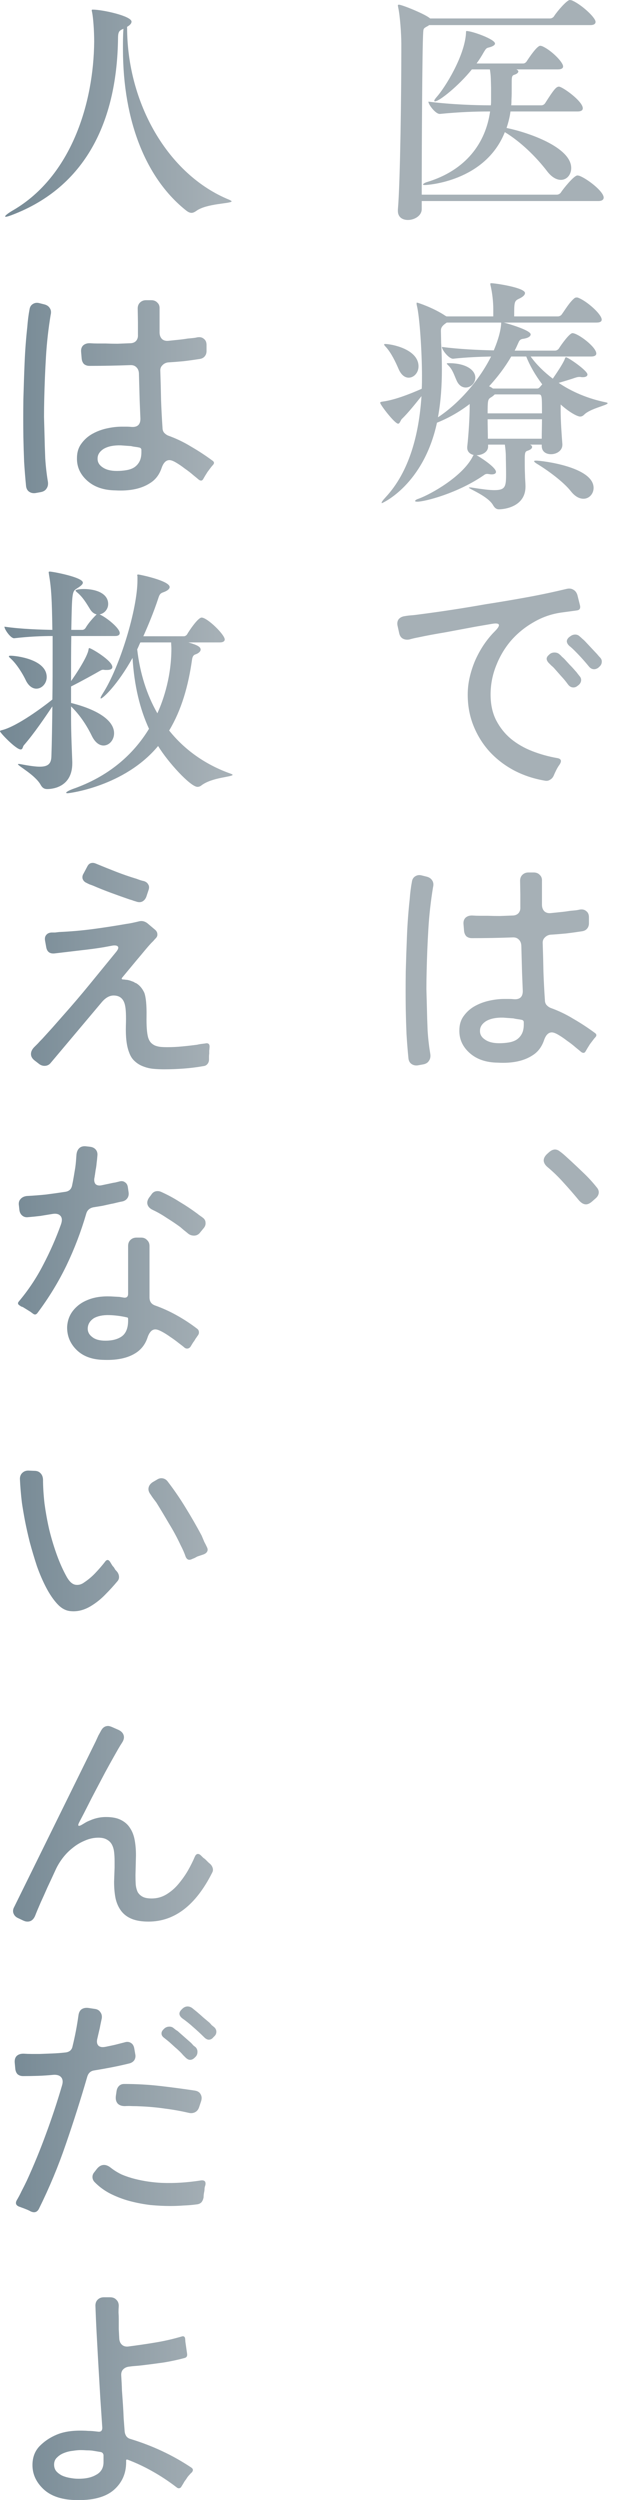 <svg viewBox="0 0 41 166" fill="none" xmlns="http://www.w3.org/2000/svg">
<path d="M7.32 152.54C7.494 152.54 7.631 152.594 7.729 152.703C7.837 152.801 7.892 152.937 7.892 153.111C7.881 153.253 7.876 153.4 7.876 153.553C7.887 153.694 7.892 153.847 7.892 154.011V154.647C7.902 154.854 7.914 155.067 7.925 155.285C7.936 155.459 7.996 155.595 8.104 155.693C8.213 155.791 8.355 155.829 8.529 155.808C9.128 155.731 9.722 155.644 10.31 155.546C10.909 155.448 11.503 155.312 12.091 155.138C12.211 155.105 12.282 155.154 12.304 155.285L12.319 155.497L12.434 156.298C12.455 156.45 12.396 156.543 12.254 156.575C11.807 156.695 11.35 156.794 10.882 156.87C10.425 156.935 9.967 156.995 9.51 157.05C9.336 157.072 9.172 157.088 9.02 157.099C8.867 157.11 8.714 157.126 8.562 157.147C8.398 157.169 8.268 157.235 8.17 157.344C8.083 157.442 8.045 157.572 8.056 157.735C8.077 158.062 8.094 158.389 8.104 158.716C8.126 159.032 8.148 159.348 8.17 159.664C8.192 159.991 8.208 160.301 8.219 160.595C8.241 160.889 8.262 161.172 8.284 161.444C8.295 161.564 8.333 161.673 8.398 161.771C8.464 161.858 8.556 161.919 8.676 161.951C9.395 162.169 10.092 162.436 10.768 162.752C11.443 163.068 12.091 163.433 12.712 163.847C12.842 163.934 12.853 164.042 12.744 164.173C12.701 164.206 12.652 164.255 12.598 164.32C12.543 164.375 12.488 164.44 12.434 164.517C12.39 164.593 12.341 164.663 12.287 164.729C12.244 164.794 12.211 164.848 12.19 164.892L12.059 165.104C12.026 165.17 11.976 165.208 11.911 165.219C11.857 165.23 11.802 165.213 11.748 165.17C11.225 164.767 10.691 164.412 10.146 164.107C9.613 163.803 9.058 163.541 8.48 163.323C8.415 163.301 8.382 163.323 8.382 163.389V163.503C8.382 164.243 8.11 164.854 7.565 165.333C6.999 165.823 6.127 166.046 4.951 166.003C4.047 165.97 3.355 165.725 2.876 165.268C2.397 164.81 2.157 164.282 2.157 163.683C2.157 163.182 2.309 162.768 2.614 162.441C2.93 162.115 3.306 161.858 3.742 161.673C4.221 161.466 4.82 161.374 5.539 161.396C5.648 161.396 5.757 161.401 5.866 161.412C5.975 161.412 6.084 161.417 6.192 161.428L6.503 161.461C6.699 161.494 6.797 161.406 6.797 161.199L6.666 159.238L6.52 156.739C6.487 156.129 6.454 155.525 6.421 154.926C6.388 154.316 6.362 153.706 6.34 153.096C6.34 152.932 6.388 152.801 6.486 152.703C6.595 152.594 6.732 152.54 6.896 152.54H7.32ZM5.359 162.687C5.218 162.687 5.044 162.703 4.837 162.735C4.63 162.757 4.433 162.806 4.248 162.882C4.074 162.947 3.922 163.046 3.791 163.177C3.66 163.297 3.595 163.454 3.595 163.65C3.595 163.825 3.644 163.972 3.742 164.092C3.84 164.201 3.96 164.293 4.102 164.369C4.243 164.434 4.395 164.484 4.559 164.517C4.722 164.549 4.869 164.571 5 164.582C5.577 164.615 6.034 164.533 6.372 164.337C6.71 164.163 6.879 163.879 6.879 163.487V163.013C6.857 162.904 6.797 162.839 6.699 162.817L6.111 162.719C5.992 162.708 5.866 162.702 5.735 162.702C5.605 162.691 5.479 162.687 5.359 162.687ZM5.866 133.327L6.307 133.393C6.47 133.414 6.59 133.486 6.666 133.605C6.753 133.714 6.786 133.85 6.765 134.014C6.743 134.112 6.721 134.215 6.699 134.324C6.677 134.422 6.656 134.532 6.634 134.651L6.471 135.354C6.416 135.56 6.438 135.718 6.536 135.827C6.634 135.925 6.792 135.953 7.01 135.909C7.228 135.866 7.435 135.822 7.631 135.778C7.838 135.724 8.05 135.67 8.268 135.615C8.431 135.561 8.573 135.571 8.692 135.647C8.812 135.713 8.888 135.833 8.921 136.007L8.986 136.383C9.019 136.524 9.003 136.656 8.938 136.775C8.872 136.884 8.768 136.96 8.627 137.004C8.235 137.102 7.843 137.188 7.451 137.265C7.059 137.341 6.661 137.412 6.258 137.478C6.029 137.51 5.877 137.646 5.801 137.886C5.365 139.389 4.891 140.882 4.379 142.363C3.878 143.833 3.279 145.271 2.582 146.676C2.462 146.894 2.282 146.949 2.043 146.84C1.945 146.785 1.825 146.73 1.684 146.676C1.607 146.643 1.536 146.617 1.471 146.595C1.416 146.573 1.356 146.551 1.291 146.529C1.051 146.442 0.997 146.289 1.128 146.071C1.237 145.886 1.341 145.69 1.438 145.483C1.547 145.277 1.661 145.047 1.781 144.797C2.25 143.773 2.675 142.739 3.056 141.693C3.448 140.637 3.801 139.569 4.117 138.49C4.193 138.251 4.177 138.065 4.068 137.935C3.959 137.804 3.78 137.75 3.529 137.771C3.192 137.804 2.86 137.826 2.533 137.837C2.206 137.848 1.874 137.854 1.536 137.854C1.384 137.854 1.258 137.81 1.16 137.723C1.073 137.625 1.025 137.499 1.014 137.347L0.98 136.987C0.959 136.78 1.002 136.623 1.111 136.514C1.231 136.405 1.395 136.355 1.602 136.366C1.754 136.377 1.918 136.383 2.092 136.383H2.647C2.92 136.372 3.197 136.361 3.48 136.351C3.764 136.34 4.053 136.318 4.347 136.285C4.466 136.274 4.57 136.235 4.657 136.17C4.744 136.094 4.799 135.996 4.82 135.876C4.984 135.212 5.114 134.531 5.212 133.834C5.234 133.649 5.299 133.513 5.408 133.426C5.528 133.339 5.681 133.305 5.866 133.327ZM6.911 143.752C7.053 143.752 7.2 143.812 7.353 143.932C7.57 144.106 7.816 144.258 8.088 144.389C8.371 144.508 8.666 144.606 8.971 144.683C9.275 144.759 9.58 144.819 9.885 144.862C10.201 144.906 10.49 144.933 10.751 144.944C11.579 144.977 12.445 144.923 13.349 144.781C13.599 144.749 13.698 144.857 13.644 145.107C13.622 145.162 13.605 145.227 13.594 145.304C13.594 145.369 13.589 145.435 13.578 145.5C13.546 145.642 13.528 145.778 13.528 145.908C13.507 146.028 13.464 146.132 13.398 146.219C13.333 146.295 13.24 146.344 13.12 146.366C12.805 146.41 12.494 146.436 12.19 146.447C11.895 146.469 11.606 146.48 11.323 146.48C10.909 146.48 10.468 146.459 10 146.415C9.543 146.361 9.084 146.273 8.627 146.153C8.18 146.034 7.75 145.87 7.336 145.663C6.933 145.456 6.579 145.195 6.274 144.879C6.187 144.781 6.144 144.672 6.144 144.552C6.144 144.432 6.187 144.323 6.274 144.226L6.438 144.013C6.579 143.839 6.737 143.752 6.911 143.752ZM8.251 138.376C9.068 138.376 9.858 138.42 10.62 138.507C11.383 138.594 12.162 138.698 12.957 138.817C13.142 138.85 13.268 138.932 13.333 139.062C13.409 139.193 13.42 139.345 13.365 139.52L13.234 139.912C13.18 140.075 13.088 140.19 12.957 140.255C12.826 140.32 12.679 140.332 12.516 140.288C11.993 140.168 11.47 140.075 10.947 140.01C10.424 139.934 9.896 139.885 9.362 139.863C9.166 139.852 8.981 139.847 8.807 139.847C8.633 139.836 8.464 139.836 8.301 139.847C8.094 139.847 7.935 139.793 7.826 139.684C7.717 139.564 7.675 139.4 7.696 139.193L7.745 138.85C7.767 138.708 7.821 138.594 7.908 138.507C7.995 138.42 8.11 138.376 8.251 138.376ZM11.258 134.569C11.367 134.569 11.459 134.602 11.535 134.667C11.59 134.711 11.645 134.754 11.699 134.798C11.764 134.831 11.825 134.874 11.879 134.929L12.695 135.647C12.75 135.702 12.799 135.756 12.843 135.811C12.897 135.854 12.951 135.898 13.006 135.941C13.093 136.039 13.131 136.149 13.12 136.269C13.12 136.388 13.076 136.492 12.989 136.579L12.94 136.628C12.842 136.726 12.739 136.775 12.63 136.775C12.532 136.775 12.428 136.72 12.319 136.611L12.156 136.448C12.113 136.394 12.063 136.34 12.009 136.285C11.889 136.165 11.764 136.05 11.634 135.941C11.503 135.822 11.378 135.708 11.258 135.599C11.193 135.544 11.133 135.495 11.078 135.451C11.024 135.408 10.969 135.364 10.914 135.32C10.806 135.244 10.745 135.157 10.734 135.06C10.723 134.951 10.762 134.853 10.85 134.766L10.898 134.716C10.996 134.618 11.116 134.569 11.258 134.569ZM12.467 133.229C12.565 133.23 12.663 133.262 12.761 133.327C12.815 133.371 12.87 133.415 12.924 133.458C12.978 133.502 13.038 133.551 13.104 133.605C13.245 133.725 13.382 133.845 13.513 133.965C13.643 134.074 13.779 134.188 13.921 134.308C13.975 134.362 14.025 134.416 14.068 134.471C14.123 134.514 14.177 134.558 14.231 134.602C14.329 134.689 14.378 134.792 14.378 134.912C14.378 135.032 14.329 135.136 14.231 135.223L14.166 135.288C14.09 135.386 13.992 135.435 13.872 135.436C13.774 135.436 13.67 135.38 13.562 135.271C13.333 135.043 13.098 134.825 12.858 134.618C12.619 134.4 12.369 134.199 12.107 134.014C11.879 133.828 11.863 133.637 12.059 133.441L12.107 133.393C12.216 133.284 12.336 133.229 12.467 133.229ZM7.189 114.605C7.244 114.606 7.326 114.627 7.435 114.671L7.876 114.866C8.061 114.953 8.175 115.074 8.219 115.227C8.262 115.368 8.23 115.526 8.121 115.7C8.034 115.831 7.947 115.973 7.859 116.125C7.772 116.277 7.679 116.441 7.581 116.615C7.396 116.942 7.2 117.296 6.993 117.677C6.797 118.047 6.59 118.44 6.372 118.854C6.187 119.202 6.007 119.551 5.833 119.899C5.659 120.248 5.479 120.596 5.294 120.944C5.12 121.26 5.191 121.32 5.507 121.124C5.594 121.07 5.676 121.021 5.752 120.978C5.839 120.934 5.926 120.896 6.013 120.863C6.339 120.722 6.683 120.65 7.042 120.65C7.456 120.65 7.789 120.716 8.039 120.847C8.3 120.977 8.502 121.157 8.644 121.386C8.796 121.614 8.9 121.887 8.954 122.203C9.009 122.508 9.035 122.84 9.035 123.199L9.003 124.522C9.003 124.74 9.009 124.948 9.02 125.144C9.041 125.329 9.085 125.492 9.15 125.634C9.227 125.764 9.335 125.868 9.477 125.944C9.618 126.021 9.82 126.059 10.081 126.059C10.43 126.059 10.751 125.971 11.045 125.797C11.35 125.612 11.617 125.384 11.846 125.111C12.085 124.828 12.298 124.529 12.483 124.213C12.668 123.886 12.821 123.581 12.94 123.298C12.995 123.167 13.066 123.102 13.153 123.102C13.219 123.102 13.289 123.14 13.365 123.216L13.513 123.363C13.567 123.396 13.621 123.439 13.676 123.493L13.823 123.641C13.867 123.684 13.91 123.722 13.953 123.755C14.04 123.831 14.1 123.924 14.133 124.032C14.165 124.141 14.155 124.245 14.101 124.343C13.011 126.51 11.601 127.595 9.869 127.595C9.423 127.595 9.052 127.535 8.758 127.415C8.464 127.295 8.23 127.12 8.056 126.892C7.881 126.663 7.756 126.385 7.68 126.059C7.614 125.732 7.581 125.361 7.581 124.947L7.614 124.017V123.559C7.614 123.352 7.603 123.156 7.581 122.971C7.559 122.786 7.511 122.622 7.435 122.48C7.358 122.339 7.249 122.23 7.107 122.153C6.966 122.066 6.775 122.023 6.536 122.023C6.231 122.023 5.931 122.088 5.637 122.219C5.343 122.339 5.071 122.502 4.82 122.709C4.57 122.905 4.346 123.134 4.15 123.396C3.954 123.657 3.797 123.924 3.677 124.196C3.492 124.599 3.317 124.975 3.153 125.323C3.001 125.672 2.854 125.999 2.713 126.304C2.56 126.652 2.435 126.952 2.337 127.202C2.228 127.464 2.059 127.595 1.83 127.595C1.776 127.595 1.727 127.589 1.684 127.578C1.651 127.567 1.607 127.551 1.553 127.529L1.209 127.366C1.057 127.301 0.953 127.197 0.898 127.056C0.844 126.914 0.861 126.767 0.948 126.614L6.356 115.635C6.422 115.493 6.482 115.362 6.536 115.242C6.601 115.123 6.661 115.014 6.716 114.916C6.825 114.709 6.982 114.605 7.189 114.605ZM2.288 97.664C2.462 97.664 2.598 97.718 2.696 97.827C2.794 97.925 2.848 98.061 2.859 98.235C2.859 98.725 2.893 99.26 2.958 99.837C3.034 100.403 3.137 100.975 3.268 101.553C3.409 102.13 3.578 102.691 3.774 103.235C3.97 103.78 4.194 104.276 4.444 104.723C4.619 105.027 4.81 105.196 5.017 105.229C5.223 105.261 5.419 105.207 5.604 105.065C5.866 104.891 6.105 104.69 6.323 104.461C6.552 104.221 6.765 103.976 6.961 103.726C7.092 103.53 7.216 103.535 7.336 103.742C7.369 103.797 7.402 103.851 7.435 103.905C7.467 103.96 7.511 104.014 7.565 104.068C7.598 104.123 7.63 104.178 7.663 104.232C7.707 104.276 7.75 104.325 7.794 104.379C7.859 104.466 7.897 104.564 7.908 104.673C7.919 104.782 7.892 104.881 7.826 104.968C7.565 105.283 7.287 105.588 6.993 105.882C6.71 106.176 6.389 106.433 6.029 106.65C5.572 106.923 5.115 107.031 4.657 106.977C4.352 106.944 4.069 106.786 3.808 106.503C3.546 106.22 3.301 105.86 3.072 105.425C2.844 104.989 2.636 104.51 2.451 103.987C2.277 103.454 2.119 102.925 1.978 102.402C1.847 101.88 1.738 101.389 1.65 100.932C1.563 100.463 1.498 100.076 1.454 99.772C1.421 99.499 1.395 99.232 1.373 98.971C1.351 98.709 1.334 98.454 1.323 98.203C1.323 98.04 1.373 97.909 1.471 97.811C1.58 97.702 1.716 97.647 1.879 97.647L2.288 97.664ZM10.719 98.154C10.882 98.154 11.018 98.22 11.127 98.351C11.562 98.917 11.966 99.504 12.336 100.114C12.706 100.713 13.061 101.329 13.398 101.961C13.464 102.113 13.524 102.255 13.578 102.386C13.643 102.506 13.703 102.625 13.758 102.745C13.812 102.854 13.812 102.952 13.758 103.039C13.714 103.115 13.632 103.175 13.513 103.219L13.12 103.35C13.055 103.382 12.995 103.416 12.94 103.448C12.886 103.47 12.832 103.492 12.777 103.514C12.57 103.623 12.423 103.573 12.336 103.366C12.26 103.138 12.146 102.876 11.993 102.582C11.764 102.092 11.508 101.618 11.225 101.16C10.952 100.692 10.675 100.229 10.392 99.772C10.326 99.684 10.261 99.597 10.195 99.51C10.13 99.423 10.07 99.336 10.016 99.249C9.896 99.097 9.847 98.949 9.869 98.808C9.891 98.655 9.983 98.524 10.146 98.415L10.425 98.252C10.523 98.187 10.621 98.154 10.719 98.154ZM9.379 82.177C9.542 82.177 9.673 82.231 9.771 82.34C9.879 82.438 9.935 82.569 9.935 82.732V86.147C9.935 86.419 10.059 86.599 10.31 86.686C10.8 86.861 11.28 87.078 11.748 87.34C12.216 87.601 12.657 87.89 13.071 88.206C13.169 88.271 13.219 88.353 13.219 88.451C13.229 88.538 13.196 88.625 13.12 88.712C13.087 88.766 13.049 88.822 13.006 88.876C12.973 88.93 12.941 88.985 12.908 89.039C12.865 89.093 12.827 89.148 12.794 89.202C12.761 89.257 12.728 89.312 12.695 89.366C12.63 89.486 12.542 89.546 12.434 89.546C12.358 89.546 12.293 89.518 12.238 89.464C12.162 89.398 12.037 89.301 11.862 89.17C11.699 89.039 11.519 88.908 11.323 88.777C11.127 88.636 10.936 88.516 10.751 88.418C10.566 88.32 10.424 88.272 10.326 88.272C10.206 88.272 10.103 88.32 10.016 88.418C9.928 88.516 9.858 88.647 9.804 88.811C9.673 89.213 9.444 89.535 9.117 89.774C8.583 90.156 7.848 90.33 6.911 90.297C6.138 90.286 5.533 90.068 5.098 89.644C4.662 89.219 4.45 88.706 4.461 88.107C4.483 87.694 4.613 87.334 4.853 87.029C5.103 86.713 5.42 86.48 5.801 86.327C6.226 86.142 6.743 86.06 7.353 86.082L7.94 86.114L8.235 86.163C8.42 86.185 8.513 86.098 8.513 85.902V82.732C8.513 82.569 8.562 82.438 8.66 82.34C8.769 82.231 8.905 82.177 9.068 82.177H9.379ZM7.255 87.323C6.83 87.312 6.487 87.384 6.226 87.536C5.986 87.7 5.855 87.907 5.833 88.157C5.811 88.407 5.909 88.614 6.127 88.777C6.323 88.941 6.618 89.022 7.01 89.022C7.467 89.022 7.832 88.925 8.104 88.728C8.377 88.522 8.513 88.173 8.513 87.683V87.585C8.513 87.509 8.48 87.471 8.415 87.471C8.034 87.384 7.647 87.334 7.255 87.323ZM5.719 76.115L5.996 76.147C6.159 76.169 6.285 76.235 6.372 76.344C6.459 76.453 6.492 76.589 6.471 76.752C6.46 76.904 6.443 77.063 6.421 77.227C6.41 77.379 6.389 77.531 6.356 77.684L6.307 78.026C6.296 78.059 6.291 78.092 6.291 78.125C6.291 78.147 6.285 78.174 6.274 78.206C6.242 78.391 6.269 78.533 6.356 78.631C6.454 78.718 6.596 78.74 6.781 78.696L7.401 78.565C7.489 78.544 7.576 78.528 7.663 78.517C7.75 78.495 7.838 78.473 7.925 78.451C8.077 78.408 8.203 78.425 8.301 78.501C8.409 78.566 8.474 78.675 8.496 78.827L8.546 79.17C8.568 79.322 8.54 79.454 8.464 79.562C8.388 79.671 8.278 79.743 8.137 79.775C8.017 79.797 7.891 79.824 7.761 79.856C7.641 79.889 7.516 79.917 7.386 79.939L6.797 80.069C6.601 80.102 6.399 80.134 6.192 80.167C5.953 80.222 5.801 80.358 5.735 80.575C5.387 81.773 4.946 82.928 4.412 84.039C3.878 85.139 3.235 86.19 2.483 87.192C2.396 87.301 2.298 87.313 2.189 87.226L2.01 87.095L1.536 86.801C1.493 86.779 1.449 86.763 1.405 86.752C1.373 86.73 1.34 86.708 1.308 86.686C1.177 86.61 1.161 86.517 1.259 86.408C1.89 85.657 2.429 84.845 2.876 83.974C3.333 83.102 3.726 82.21 4.053 81.295C4.14 81.044 4.128 80.859 4.02 80.739C3.911 80.609 3.731 80.565 3.48 80.608C3.219 80.652 2.952 80.696 2.68 80.739C2.407 80.772 2.14 80.799 1.879 80.82C1.727 80.842 1.596 80.81 1.487 80.723C1.378 80.635 1.313 80.516 1.291 80.363L1.259 80.069C1.226 79.884 1.258 79.737 1.356 79.628C1.454 79.508 1.596 79.437 1.781 79.415C2.206 79.393 2.631 79.361 3.056 79.317C3.48 79.263 3.905 79.203 4.33 79.138C4.58 79.105 4.733 78.969 4.787 78.73C4.831 78.523 4.87 78.321 4.902 78.125C4.935 77.929 4.967 77.732 5 77.536C5.022 77.384 5.038 77.237 5.049 77.096C5.06 76.954 5.071 76.807 5.082 76.654C5.104 76.469 5.169 76.328 5.277 76.23C5.386 76.132 5.534 76.094 5.719 76.115ZM10.474 79.089C10.55 79.089 10.626 79.105 10.702 79.138C11.138 79.334 11.552 79.557 11.944 79.808C12.347 80.047 12.739 80.309 13.12 80.592C13.185 80.646 13.251 80.696 13.316 80.739C13.382 80.783 13.442 80.827 13.496 80.87C13.605 80.957 13.659 81.066 13.659 81.196C13.67 81.316 13.632 81.43 13.545 81.539L13.316 81.817C13.207 81.97 13.066 82.046 12.892 82.046C12.728 82.046 12.587 81.992 12.467 81.883C12.39 81.817 12.309 81.752 12.222 81.686C12.146 81.621 12.064 81.551 11.977 81.475C11.694 81.268 11.394 81.066 11.078 80.87C10.773 80.663 10.457 80.483 10.13 80.33C9.956 80.243 9.847 80.129 9.804 79.987C9.76 79.846 9.793 79.694 9.901 79.53L10.049 79.334C10.147 79.171 10.289 79.089 10.474 79.089ZM36.88 76.327C36.989 76.327 37.098 76.371 37.207 76.458C37.327 76.545 37.447 76.643 37.566 76.752C37.686 76.861 37.812 76.975 37.942 77.095C38.236 77.367 38.53 77.645 38.824 77.929C39.118 78.212 39.391 78.511 39.642 78.827C39.75 78.947 39.799 79.073 39.788 79.203C39.777 79.334 39.712 79.454 39.592 79.562L39.331 79.791C39.19 79.911 39.058 79.971 38.938 79.971C38.775 79.971 38.612 79.873 38.448 79.677C38.133 79.296 37.801 78.914 37.452 78.533C37.114 78.152 36.754 77.803 36.373 77.487C36.221 77.357 36.139 77.215 36.128 77.062C36.128 76.91 36.205 76.763 36.357 76.621L36.504 76.49C36.635 76.381 36.76 76.327 36.88 76.327ZM9.28 61.167C9.455 61.134 9.624 61.178 9.787 61.298L10.31 61.739C10.408 61.826 10.457 61.924 10.457 62.033C10.468 62.131 10.43 62.224 10.343 62.31C10.288 62.365 10.239 62.42 10.195 62.475L10.049 62.621C9.907 62.774 9.76 62.943 9.607 63.128C9.455 63.313 9.286 63.515 9.101 63.732L8.137 64.893C8.05 64.99 8.077 65.039 8.219 65.039C8.262 65.039 8.306 65.045 8.35 65.056C8.393 65.056 8.442 65.061 8.496 65.072C8.545 65.083 8.592 65.095 8.636 65.108L8.88 65.198C8.918 65.217 8.953 65.241 8.986 65.269H9.02C9.259 65.399 9.449 65.617 9.591 65.922C9.7 66.227 9.749 66.744 9.738 67.474C9.727 68.105 9.76 68.568 9.836 68.862C9.879 69.015 9.945 69.14 10.032 69.238C10.119 69.325 10.217 69.391 10.326 69.435C10.446 69.478 10.571 69.506 10.702 69.517C10.833 69.528 10.969 69.532 11.11 69.532C11.448 69.532 11.781 69.516 12.107 69.483C12.445 69.451 12.777 69.413 13.104 69.369C13.191 69.347 13.278 69.331 13.365 69.32C13.452 69.309 13.54 69.298 13.627 69.287C13.855 69.233 13.954 69.332 13.921 69.582C13.921 69.636 13.915 69.697 13.904 69.762V69.957C13.893 70.033 13.889 70.105 13.889 70.17V70.35C13.889 70.469 13.855 70.567 13.79 70.644C13.725 70.731 13.632 70.78 13.513 70.791C13.088 70.867 12.652 70.921 12.205 70.954C11.77 70.987 11.334 71.003 10.898 71.003C10.67 71.003 10.435 70.993 10.195 70.971C9.956 70.949 9.727 70.894 9.51 70.807C9.303 70.73 9.117 70.616 8.954 70.464C8.791 70.322 8.665 70.126 8.578 69.876C8.415 69.462 8.343 68.868 8.365 68.095C8.387 67.442 8.366 66.984 8.301 66.723C8.203 66.309 7.952 66.102 7.549 66.102C7.277 66.102 7.015 66.249 6.765 66.543L3.383 70.561C3.274 70.703 3.132 70.774 2.958 70.774C2.838 70.774 2.723 70.736 2.614 70.66L2.32 70.432C2.157 70.312 2.069 70.175 2.059 70.022C2.048 69.859 2.113 69.701 2.255 69.549L2.517 69.287C2.604 69.189 2.702 69.085 2.811 68.977C3.017 68.748 3.235 68.508 3.464 68.258C3.693 67.996 3.932 67.725 4.183 67.441C4.803 66.744 5.403 66.041 5.98 65.333C6.558 64.625 7.14 63.912 7.729 63.193C7.848 63.041 7.886 62.932 7.843 62.866C7.799 62.79 7.685 62.763 7.5 62.784L6.879 62.899C6.411 62.976 5.926 63.04 5.425 63.095L3.628 63.308C3.312 63.34 3.127 63.204 3.072 62.899L2.99 62.441C2.968 62.289 2.996 62.169 3.072 62.082C3.149 61.984 3.263 61.93 3.415 61.919H3.66C3.747 61.908 3.84 61.897 3.938 61.886C4.689 61.853 5.436 61.788 6.177 61.69C6.917 61.591 7.658 61.477 8.398 61.347C8.562 61.325 8.714 61.297 8.855 61.265C9.008 61.232 9.15 61.2 9.28 61.167ZM28.024 58.128L28.352 58.21C28.525 58.254 28.65 58.34 28.727 58.471C28.803 58.59 28.82 58.738 28.776 58.912C28.624 59.838 28.52 60.758 28.466 61.673C28.411 62.588 28.373 63.514 28.352 64.451C28.341 64.865 28.335 65.274 28.335 65.677C28.346 66.08 28.356 66.477 28.367 66.869C28.378 67.392 28.394 67.915 28.416 68.438C28.449 68.96 28.51 69.483 28.597 70.006C28.619 70.18 28.585 70.327 28.498 70.447C28.422 70.567 28.296 70.643 28.122 70.676L27.763 70.741C27.599 70.763 27.458 70.731 27.338 70.644C27.229 70.567 27.163 70.447 27.142 70.284C27.087 69.729 27.044 69.184 27.012 68.65C26.99 68.117 26.973 67.572 26.962 67.017C26.951 66.211 26.951 65.377 26.962 64.517C26.984 63.711 27.011 62.909 27.044 62.114C27.077 61.308 27.137 60.508 27.224 59.713C27.256 59.277 27.306 58.89 27.371 58.553C27.393 58.389 27.463 58.27 27.583 58.193C27.714 58.106 27.861 58.084 28.024 58.128ZM35.459 57.932C35.633 57.932 35.769 57.986 35.867 58.095C35.976 58.193 36.025 58.33 36.014 58.504V60.072C36.014 60.257 36.069 60.405 36.178 60.514C36.286 60.611 36.433 60.65 36.618 60.628C36.836 60.606 37.049 60.584 37.256 60.562C37.474 60.541 37.681 60.513 37.877 60.48C37.997 60.47 38.111 60.459 38.22 60.448C38.329 60.437 38.426 60.42 38.514 60.398C38.699 60.366 38.846 60.399 38.955 60.497C39.075 60.584 39.135 60.72 39.135 60.905V61.313C39.135 61.455 39.091 61.575 39.004 61.673C38.928 61.76 38.819 61.815 38.678 61.837C38.329 61.891 37.975 61.94 37.615 61.983C37.267 62.016 36.918 62.044 36.569 62.065C36.417 62.087 36.291 62.153 36.193 62.262C36.096 62.36 36.053 62.485 36.063 62.638C36.085 63.269 36.101 63.901 36.112 64.532C36.134 65.153 36.166 65.779 36.21 66.411C36.21 66.531 36.243 66.635 36.309 66.722C36.385 66.809 36.471 66.874 36.569 66.918C37.114 67.114 37.626 67.359 38.105 67.653C38.596 67.936 39.07 68.247 39.527 68.585C39.658 68.672 39.663 68.776 39.543 68.895C39.51 68.928 39.462 68.988 39.397 69.075C39.331 69.162 39.266 69.249 39.2 69.336C39.146 69.423 39.092 69.511 39.037 69.598L38.922 69.794C38.856 69.924 38.758 69.946 38.628 69.859C38.552 69.794 38.426 69.69 38.252 69.549C38.078 69.396 37.888 69.249 37.681 69.107C37.485 68.955 37.294 68.825 37.108 68.716C36.923 68.607 36.777 68.552 36.668 68.552C36.439 68.552 36.264 68.731 36.145 69.091C35.992 69.526 35.742 69.853 35.394 70.071C34.816 70.453 34.043 70.616 33.073 70.561C32.289 70.551 31.663 70.333 31.194 69.908C30.737 69.494 30.514 68.998 30.524 68.421C30.524 68.04 30.622 67.718 30.818 67.457C31.014 67.185 31.26 66.967 31.554 66.804C31.848 66.64 32.169 66.521 32.518 66.444C32.866 66.368 33.199 66.33 33.515 66.33H33.824C33.933 66.33 34.037 66.336 34.135 66.347C34.538 66.379 34.739 66.199 34.739 65.807L34.69 64.565L34.642 62.784C34.631 62.61 34.571 62.474 34.462 62.376C34.364 62.278 34.228 62.234 34.054 62.245C33.16 62.278 32.261 62.294 31.357 62.294C31.205 62.294 31.079 62.25 30.981 62.163C30.895 62.065 30.846 61.94 30.835 61.788L30.802 61.395C30.78 61.2 30.824 61.047 30.933 60.938C31.052 60.83 31.21 60.78 31.406 60.791C31.559 60.802 31.717 60.808 31.88 60.808H32.435C32.697 60.819 32.958 60.823 33.22 60.823C33.492 60.812 33.77 60.802 34.054 60.791C34.217 60.791 34.347 60.742 34.445 60.644C34.543 60.535 34.587 60.399 34.576 60.235V59.386L34.56 58.487C34.56 58.324 34.609 58.193 34.707 58.095C34.816 57.986 34.952 57.932 35.115 57.932H35.459ZM33.433 67.571C32.964 67.56 32.588 67.637 32.305 67.801C32.033 67.975 31.896 68.187 31.896 68.438C31.886 68.677 31.995 68.873 32.224 69.025C32.452 69.189 32.768 69.27 33.171 69.27C33.389 69.27 33.596 69.254 33.792 69.222C33.999 69.189 34.173 69.129 34.315 69.042C34.467 68.944 34.587 68.814 34.674 68.65C34.761 68.487 34.805 68.28 34.805 68.029V67.882C34.805 67.795 34.761 67.74 34.674 67.719C34.576 67.697 34.478 67.681 34.38 67.67C34.293 67.659 34.206 67.643 34.119 67.621L33.433 67.571ZM6.16 57.295C6.225 57.295 6.296 57.311 6.372 57.344C6.819 57.529 7.265 57.709 7.712 57.883C8.159 58.057 8.617 58.215 9.085 58.356C9.281 58.433 9.439 58.482 9.559 58.504C9.7 58.547 9.798 58.624 9.853 58.732C9.918 58.83 9.924 58.956 9.869 59.108L9.722 59.55C9.667 59.691 9.58 59.795 9.46 59.86C9.351 59.915 9.226 59.919 9.085 59.876C9.02 59.854 8.948 59.832 8.872 59.81C8.796 59.778 8.714 59.751 8.627 59.73C8.213 59.588 7.8 59.441 7.386 59.288C6.972 59.136 6.563 58.972 6.16 58.798C6.073 58.765 5.997 58.738 5.932 58.716C5.866 58.683 5.801 58.651 5.735 58.618C5.616 58.564 5.534 58.476 5.49 58.356C5.458 58.237 5.479 58.117 5.556 57.997L5.816 57.507C5.893 57.365 6.008 57.295 6.16 57.295ZM9.199 38.148C9.269 38.148 11.274 38.557 11.274 38.981C11.274 39.112 11.11 39.243 10.816 39.341C10.637 39.406 10.588 39.504 10.506 39.766C10.212 40.648 9.868 41.481 9.525 42.249H12.222C12.287 42.249 12.384 42.2 12.434 42.118C12.564 41.889 13.153 41.007 13.398 41.007C13.775 41.008 14.933 42.134 14.934 42.461C14.934 42.559 14.852 42.657 14.607 42.657H12.516C13.153 42.837 13.333 42.968 13.333 43.131C13.333 43.245 13.219 43.376 12.974 43.458C12.876 43.491 12.793 43.572 12.761 43.801C12.516 45.549 12.058 47.151 11.241 48.507C12.271 49.797 13.659 50.778 15.31 51.366C15.407 51.399 15.457 51.431 15.457 51.447C15.457 51.594 14.068 51.611 13.365 52.166C13.3 52.215 13.218 52.248 13.12 52.248C12.662 52.248 11.159 50.614 10.506 49.536C8.267 52.232 4.575 52.673 4.493 52.673C4.428 52.673 4.396 52.657 4.396 52.641C4.396 52.592 4.559 52.493 4.82 52.395C7.222 51.562 8.856 50.108 9.901 48.393C9.297 47.086 8.921 45.533 8.807 43.687C7.794 45.5 6.83 46.383 6.699 46.383C6.699 46.383 6.683 46.366 6.683 46.35C6.683 46.301 6.732 46.203 6.846 46.023C7.973 44.259 9.134 40.435 9.134 38.523V38.295C9.134 38.246 9.117 38.213 9.117 38.181C9.117 38.164 9.134 38.148 9.199 38.148ZM3.301 37.952C3.497 37.952 5.505 38.327 5.507 38.687C5.507 38.817 5.311 38.948 5.131 39.062C4.788 39.275 4.787 39.275 4.738 41.824H5.49C5.539 41.824 5.638 41.775 5.687 41.693C5.899 41.334 6.225 40.991 6.421 40.795C6.258 40.762 6.094 40.647 5.964 40.419C5.752 40.076 5.506 39.651 5.131 39.341C5.05 39.276 5.017 39.227 5.017 39.21C5.017 39.161 5.245 39.111 5.571 39.111C6.388 39.111 7.189 39.406 7.189 40.108C7.189 40.452 6.928 40.746 6.617 40.795C7.091 41.007 7.957 41.709 7.957 42.036C7.957 42.134 7.892 42.232 7.646 42.232H4.738C4.722 43.147 4.722 44.177 4.722 45.223C4.983 44.863 5.816 43.621 5.882 43.131C5.898 43.066 5.899 43.033 5.932 43.033C6.065 43.035 7.467 43.867 7.467 44.291C7.467 44.422 7.336 44.487 7.107 44.487H7.01C6.944 44.487 6.895 44.471 6.862 44.471C6.797 44.471 6.748 44.487 6.683 44.52C6.323 44.732 5.375 45.255 4.722 45.582V46.677C6.486 47.118 7.581 47.837 7.581 48.687C7.581 49.144 7.255 49.503 6.879 49.503C6.617 49.503 6.323 49.323 6.095 48.85C5.719 48.082 5.261 47.428 4.722 46.905C4.722 48.261 4.722 48.556 4.804 50.598V50.68C4.804 52.199 3.595 52.395 3.138 52.395C2.958 52.395 2.827 52.33 2.713 52.134C2.354 51.464 1.195 50.86 1.193 50.745C1.193 50.729 1.21 50.728 1.242 50.728C1.275 50.728 1.324 50.729 1.389 50.745C1.912 50.843 2.337 50.908 2.647 50.908C3.17 50.908 3.399 50.728 3.415 50.238C3.448 49.307 3.464 48.131 3.48 46.905C3.007 47.608 2.271 48.703 1.585 49.487C1.504 49.585 1.52 49.764 1.373 49.765C1.063 49.765 0.001 48.654 0 48.556C0 48.523 0.033 48.507 0.099 48.49C1.144 48.245 2.974 46.857 3.48 46.448C3.497 45.435 3.497 44.389 3.497 43.409V42.232C2.811 42.232 1.912 42.266 0.948 42.38H0.932C0.703 42.38 0.294 41.791 0.294 41.611C1.421 41.775 2.696 41.808 3.48 41.824C3.448 39.766 3.415 39.096 3.252 38.132C3.252 38.083 3.235 38.049 3.235 38.017C3.235 37.968 3.252 37.952 3.301 37.952ZM37.681 39.095C37.844 39.062 37.986 39.084 38.105 39.16C38.225 39.225 38.313 39.34 38.367 39.504L38.547 40.223C38.58 40.408 38.508 40.511 38.334 40.533L37.256 40.68C36.602 40.778 35.992 40.996 35.426 41.334C34.86 41.661 34.364 42.069 33.94 42.559C33.526 43.049 33.199 43.605 32.959 44.226C32.719 44.836 32.6 45.468 32.6 46.121C32.6 46.774 32.724 47.346 32.975 47.836C33.225 48.315 33.552 48.724 33.955 49.062C34.369 49.399 34.843 49.672 35.377 49.879C35.911 50.086 36.461 50.238 37.027 50.336C37.288 50.38 37.343 50.521 37.19 50.761C37.103 50.88 37.027 51.006 36.962 51.137C36.897 51.267 36.837 51.399 36.782 51.529C36.728 51.638 36.651 51.72 36.553 51.774C36.455 51.84 36.346 51.861 36.227 51.84C35.497 51.72 34.815 51.497 34.184 51.17C33.563 50.843 33.018 50.429 32.55 49.928C32.092 49.427 31.733 48.855 31.472 48.212C31.21 47.569 31.08 46.873 31.08 46.121C31.08 45.74 31.123 45.359 31.21 44.977C31.297 44.596 31.418 44.226 31.57 43.866C31.734 43.496 31.924 43.147 32.142 42.82C32.37 42.483 32.616 42.183 32.877 41.922C33.313 41.486 33.236 41.323 32.648 41.432L31.602 41.611L29.593 41.987C29.266 42.042 28.955 42.096 28.661 42.15C28.367 42.205 28.095 42.259 27.845 42.313C27.605 42.357 27.392 42.407 27.207 42.461C27.033 42.493 26.881 42.472 26.75 42.395C26.63 42.319 26.554 42.194 26.521 42.02L26.423 41.579C26.379 41.394 26.401 41.241 26.488 41.121C26.586 41.001 26.728 40.931 26.913 40.909C27.033 40.887 27.164 40.87 27.306 40.859C27.458 40.849 27.61 40.832 27.763 40.81C29.288 40.614 30.785 40.385 32.256 40.124C33.171 39.982 34.076 39.83 34.969 39.667C35.873 39.504 36.777 39.312 37.681 39.095ZM9.117 43.114C9.297 44.699 9.754 46.138 10.457 47.363C10.719 46.791 11.389 45.157 11.389 43.065C11.389 42.919 11.372 42.772 11.372 42.657H9.33C9.248 42.804 9.199 42.967 9.117 43.114ZM0.703 43.539C1.047 43.539 3.104 43.769 3.104 44.961C3.104 45.386 2.777 45.728 2.418 45.728C2.173 45.728 1.895 45.565 1.699 45.141C1.536 44.797 1.143 44.127 0.719 43.735C0.67 43.687 0.589 43.622 0.589 43.589C0.589 43.556 0.621 43.539 0.703 43.539ZM36.848 43.327C36.989 43.327 37.103 43.371 37.19 43.458C37.245 43.502 37.294 43.55 37.338 43.605C37.392 43.648 37.447 43.698 37.501 43.752C37.621 43.883 37.741 44.013 37.86 44.144C37.991 44.274 38.117 44.411 38.236 44.553C38.291 44.607 38.339 44.667 38.383 44.732C38.426 44.787 38.47 44.841 38.514 44.895C38.601 44.993 38.634 45.103 38.612 45.223C38.59 45.331 38.53 45.424 38.433 45.5L38.367 45.549C38.291 45.614 38.203 45.647 38.105 45.648C37.964 45.648 37.844 45.582 37.746 45.451C37.605 45.255 37.452 45.07 37.288 44.895C37.125 44.71 36.961 44.525 36.798 44.34C36.743 44.285 36.689 44.236 36.635 44.192C36.58 44.138 36.526 44.084 36.472 44.029C36.385 43.942 36.335 43.85 36.324 43.752C36.324 43.654 36.379 43.561 36.488 43.474L36.52 43.441C36.608 43.365 36.717 43.327 36.848 43.327ZM38.22 42.134C38.34 42.134 38.443 42.178 38.53 42.265C38.585 42.308 38.639 42.358 38.693 42.412C38.748 42.456 38.803 42.504 38.857 42.559L39.592 43.343C39.646 43.397 39.696 43.452 39.739 43.507C39.783 43.561 39.832 43.615 39.887 43.67C39.974 43.768 40.006 43.877 39.984 43.997C39.973 44.106 39.913 44.204 39.805 44.291L39.756 44.34C39.658 44.405 39.565 44.438 39.477 44.438C39.347 44.437 39.233 44.377 39.135 44.258C38.797 43.844 38.438 43.452 38.057 43.082L37.893 42.935C37.871 42.924 37.855 42.913 37.844 42.902C37.844 42.892 37.833 42.88 37.812 42.869C37.724 42.782 37.675 42.69 37.664 42.592C37.664 42.494 37.714 42.401 37.812 42.313L37.877 42.265C37.986 42.178 38.1 42.134 38.22 42.134ZM32.648 18.805C32.911 18.805 34.887 19.099 34.887 19.458C34.887 19.589 34.739 19.72 34.494 19.834C34.168 19.981 34.168 20.079 34.168 21.01H37.076C37.174 21.01 37.289 20.945 37.338 20.863C37.55 20.569 37.861 20.046 38.171 19.801C38.204 19.768 38.269 19.752 38.317 19.752C38.35 19.752 38.383 19.752 38.416 19.769C38.988 19.981 39.984 20.863 39.984 21.223C39.984 21.321 39.919 21.419 39.642 21.419H33.481C33.743 21.484 35.263 21.925 35.263 22.203C35.263 22.334 35.099 22.448 34.773 22.497C34.609 22.513 34.527 22.579 34.462 22.726C34.38 22.905 34.298 23.102 34.2 23.281H36.897C36.978 23.281 37.093 23.215 37.142 23.134C37.305 22.872 37.844 22.121 38.04 22.121C38.4 22.121 39.625 23.036 39.625 23.477C39.625 23.575 39.543 23.673 39.282 23.673H35.263C35.639 24.196 36.129 24.686 36.733 25.144C36.978 24.784 37.371 24.212 37.518 23.869C37.55 23.771 37.566 23.723 37.615 23.723C37.746 23.723 39.037 24.605 39.037 24.866C39.037 24.98 38.922 25.046 38.727 25.046C38.678 25.046 38.628 25.046 38.562 25.029H38.481C38.416 25.029 38.334 25.046 38.236 25.078C37.959 25.176 37.517 25.308 37.125 25.422C37.991 26.01 39.053 26.467 40.246 26.712C40.327 26.728 40.377 26.745 40.377 26.777C40.377 26.908 39.233 27.121 38.824 27.529C38.726 27.627 38.645 27.66 38.547 27.66C38.383 27.66 37.877 27.415 37.256 26.859V27.235C37.256 27.954 37.321 28.869 37.37 29.49V29.539C37.37 29.931 36.978 30.16 36.618 30.16C36.292 30.16 35.998 29.996 35.998 29.605V29.523H35.214C35.311 29.555 35.36 29.62 35.36 29.686C35.36 29.767 35.262 29.865 35.05 29.931C34.903 29.98 34.87 30.062 34.87 30.486C34.87 30.78 34.87 31.206 34.887 31.549C34.887 31.777 34.919 32.056 34.919 32.284V32.316C34.919 33.607 33.595 33.819 33.154 33.819C32.991 33.819 32.877 33.738 32.763 33.542C32.42 32.938 31.161 32.464 31.161 32.382C31.161 32.366 31.178 32.365 31.21 32.365C31.243 32.365 31.309 32.365 31.391 32.382C32.028 32.48 32.502 32.545 32.845 32.545C33.58 32.545 33.629 32.316 33.629 31.483C33.629 31.043 33.612 30.488 33.612 30.291C33.612 30.046 33.58 29.751 33.547 29.523H32.435V29.653C32.435 30.013 32.044 30.226 31.668 30.226C31.8 30.292 32.958 31.009 32.959 31.336C32.959 31.434 32.86 31.5 32.681 31.5C32.632 31.5 32.583 31.5 32.518 31.483C32.469 31.483 32.419 31.467 32.387 31.467C32.305 31.467 32.24 31.483 32.158 31.549C30.41 32.758 28.221 33.313 27.73 33.313C27.633 33.313 27.583 33.297 27.583 33.265C27.583 33.232 27.648 33.166 27.811 33.117C28.661 32.807 30.769 31.614 31.423 30.291L31.472 30.209C31.243 30.16 31.047 29.997 31.047 29.735V29.67C31.145 28.804 31.21 27.66 31.21 26.974V26.827C30.508 27.366 29.772 27.774 29.037 28.068C28.143 32.197 25.422 33.399 25.378 33.411C25.362 33.411 25.361 33.395 25.361 33.379C25.361 33.33 25.426 33.232 25.622 33.02C27.207 31.32 27.844 28.82 28.008 26.304C27.632 26.777 27.11 27.431 26.701 27.823C26.619 27.905 26.57 28.134 26.456 28.134C26.227 28.134 25.263 26.876 25.263 26.745C25.263 26.696 25.328 26.679 25.442 26.663C25.818 26.614 26.587 26.451 28.024 25.814C28.041 25.52 28.041 25.242 28.041 24.948C28.041 23.478 27.893 21.042 27.697 20.274C27.681 20.21 27.682 20.161 27.682 20.145C27.682 20.112 27.681 20.095 27.714 20.095C27.763 20.095 28.809 20.438 29.609 20.977L29.675 21.01H32.779V20.536C32.779 20.046 32.714 19.458 32.6 18.968C32.583 18.919 32.583 18.886 32.583 18.854C32.583 18.805 32.599 18.805 32.648 18.805ZM35.622 30.585C35.999 30.585 39.445 30.994 39.445 32.398C39.445 32.79 39.151 33.117 38.775 33.117C38.514 33.117 38.22 32.986 37.926 32.61C37.436 31.989 36.389 31.221 35.654 30.78C35.556 30.715 35.491 30.666 35.491 30.617C35.492 30.601 35.541 30.585 35.622 30.585ZM2.614 20.128L2.941 20.21C3.115 20.253 3.241 20.34 3.317 20.471C3.394 20.59 3.41 20.738 3.366 20.912C3.214 21.838 3.11 22.759 3.056 23.674C3.001 24.589 2.963 25.515 2.941 26.451C2.931 26.865 2.925 27.274 2.925 27.677C2.936 28.08 2.947 28.477 2.958 28.869C2.969 29.392 2.985 29.915 3.007 30.438C3.04 30.96 3.099 31.484 3.187 32.007C3.208 32.181 3.175 32.328 3.088 32.447C3.012 32.567 2.887 32.643 2.713 32.676L2.353 32.741C2.189 32.763 2.047 32.731 1.928 32.644C1.819 32.567 1.754 32.447 1.732 32.284C1.678 31.729 1.634 31.184 1.602 30.65C1.58 30.117 1.564 29.572 1.553 29.017C1.542 28.211 1.542 27.377 1.553 26.517C1.575 25.711 1.601 24.909 1.634 24.114C1.666 23.308 1.726 22.508 1.813 21.713C1.846 21.277 1.896 20.89 1.961 20.553C1.983 20.39 2.053 20.27 2.173 20.193C2.304 20.106 2.451 20.084 2.614 20.128ZM10.049 19.932C10.223 19.932 10.359 19.987 10.457 20.096C10.566 20.194 10.615 20.33 10.604 20.504V22.072C10.604 22.257 10.659 22.405 10.768 22.514C10.877 22.612 11.024 22.65 11.209 22.628C11.427 22.606 11.639 22.584 11.846 22.562C12.064 22.541 12.271 22.513 12.467 22.48C12.586 22.47 12.701 22.459 12.81 22.448C12.918 22.437 13.017 22.421 13.104 22.399C13.289 22.367 13.436 22.399 13.545 22.497C13.665 22.584 13.725 22.72 13.725 22.905V23.314C13.725 23.456 13.681 23.576 13.594 23.674C13.518 23.761 13.409 23.815 13.268 23.837C12.919 23.891 12.565 23.941 12.205 23.984C11.857 24.017 11.508 24.044 11.159 24.065C11.007 24.087 10.882 24.153 10.784 24.262C10.686 24.36 10.642 24.485 10.653 24.638C10.675 25.269 10.691 25.901 10.702 26.533C10.724 27.154 10.756 27.78 10.8 28.412C10.8 28.532 10.833 28.636 10.898 28.723C10.975 28.809 11.062 28.875 11.159 28.918C11.704 29.114 12.216 29.359 12.695 29.653C13.185 29.936 13.66 30.247 14.117 30.585C14.248 30.672 14.253 30.776 14.133 30.895C14.1 30.928 14.052 30.988 13.986 31.075C13.921 31.162 13.855 31.25 13.79 31.337C13.736 31.424 13.681 31.511 13.627 31.598L13.513 31.794C13.447 31.924 13.349 31.946 13.219 31.859C13.143 31.794 13.017 31.69 12.843 31.549C12.668 31.396 12.477 31.249 12.271 31.107C12.075 30.955 11.884 30.825 11.699 30.716C11.514 30.607 11.367 30.552 11.258 30.552C11.029 30.552 10.854 30.732 10.734 31.092C10.582 31.527 10.332 31.854 9.983 32.071C9.406 32.453 8.633 32.616 7.663 32.562C6.879 32.551 6.253 32.333 5.784 31.908C5.327 31.494 5.103 30.999 5.114 30.422C5.114 30.041 5.212 29.718 5.408 29.457C5.604 29.185 5.85 28.967 6.144 28.804C6.438 28.64 6.759 28.521 7.107 28.444C7.456 28.368 7.789 28.33 8.104 28.33H8.415C8.524 28.33 8.628 28.336 8.726 28.347C9.128 28.379 9.33 28.199 9.33 27.808L9.28 26.565L9.231 24.784C9.22 24.61 9.161 24.474 9.052 24.376C8.954 24.278 8.818 24.234 8.644 24.245C7.75 24.278 6.851 24.295 5.947 24.295C5.795 24.295 5.669 24.251 5.571 24.164C5.484 24.066 5.436 23.941 5.425 23.788L5.392 23.395C5.37 23.2 5.414 23.047 5.522 22.939C5.642 22.83 5.8 22.78 5.996 22.791C6.149 22.802 6.307 22.808 6.471 22.808H7.026C7.288 22.819 7.549 22.824 7.811 22.824C8.083 22.813 8.36 22.802 8.644 22.791C8.807 22.791 8.937 22.742 9.035 22.645C9.133 22.536 9.177 22.399 9.166 22.235V21.386L9.15 20.487C9.15 20.324 9.199 20.194 9.297 20.096C9.406 19.987 9.542 19.932 9.705 19.932H10.049ZM8.022 29.572C7.554 29.561 7.179 29.637 6.896 29.801C6.623 29.975 6.486 30.187 6.486 30.438C6.475 30.677 6.585 30.874 6.813 31.026C7.042 31.19 7.358 31.271 7.761 31.271C7.979 31.271 8.186 31.254 8.382 31.222C8.589 31.189 8.764 31.129 8.905 31.042C9.058 30.944 9.178 30.814 9.265 30.65C9.352 30.487 9.396 30.28 9.396 30.029V29.882C9.395 29.795 9.351 29.741 9.265 29.719C9.167 29.697 9.069 29.681 8.971 29.67C8.884 29.659 8.796 29.643 8.709 29.621L8.022 29.572ZM32.403 27.84C32.403 28.297 32.42 28.771 32.42 29.131H35.998C35.998 28.706 36.014 28.265 36.014 27.84H32.403ZM29.69 21.419C29.315 21.664 29.299 21.811 29.299 21.99C29.299 22.072 29.315 22.627 29.315 22.774C29.348 23.33 29.364 23.918 29.364 24.523C29.364 25.568 29.299 26.647 29.102 27.709C30.54 26.761 31.864 25.209 32.632 23.673C31.897 23.689 30.997 23.722 30.115 23.82H30.1C29.822 23.82 29.364 23.232 29.364 23.036C30.475 23.183 31.848 23.248 32.812 23.265C32.975 22.872 33.253 22.17 33.302 21.5V21.419H29.69ZM32.877 26.189C32.812 26.255 32.714 26.337 32.6 26.402C32.42 26.517 32.403 26.614 32.403 27.447H36.014C36.014 26.271 36.014 26.189 35.785 26.189H32.877ZM33.972 23.673C33.547 24.408 33.04 25.062 32.501 25.65C32.583 25.683 32.664 25.732 32.73 25.781C32.746 25.781 32.746 25.798 32.763 25.798H35.703C35.818 25.798 35.884 25.683 35.933 25.634L36.03 25.52C35.573 24.915 35.197 24.261 34.969 23.673H33.972ZM29.821 24.114C30.997 24.114 31.586 24.588 31.586 25.078C31.586 25.438 31.276 25.732 30.949 25.732C30.721 25.732 30.492 25.601 30.345 25.274C30.181 24.915 30.083 24.556 29.806 24.278C29.724 24.197 29.691 24.164 29.69 24.148C29.69 24.115 29.74 24.114 29.821 24.114ZM25.59 22.84C26.015 22.84 27.811 23.183 27.811 24.327C27.811 24.752 27.501 25.078 27.158 25.078C26.913 25.078 26.668 24.915 26.488 24.507C26.292 24.049 25.998 23.428 25.639 23.036C25.557 22.955 25.525 22.906 25.524 22.873C25.524 22.857 25.541 22.84 25.59 22.84ZM37.86 0C37.909 9.77578e-06 37.942 0.017 37.975 0.017C38.546 0.229 39.575 1.143 39.576 1.454C39.576 1.552 39.51 1.667 39.232 1.667H28.515C28.466 1.716 28.384 1.749 28.302 1.798C28.139 1.896 28.138 1.929 28.122 2.157C28.057 3.089 28.024 9.853 28.024 12.925H37.011C37.109 12.925 37.224 12.859 37.273 12.777C37.42 12.548 38.139 11.65 38.367 11.65C38.416 11.65 38.449 11.666 38.481 11.666C39.02 11.862 40.115 12.711 40.115 13.12C40.115 13.235 40.033 13.35 39.756 13.35H28.024V13.889C28.024 14.33 27.534 14.607 27.109 14.607C26.75 14.607 26.439 14.428 26.439 14.003V13.921C26.603 12.058 26.668 5.784 26.668 3.48V2.893C26.668 2.305 26.587 1.063 26.456 0.475C26.456 0.442 26.439 0.409 26.439 0.376C26.439 0.327 26.456 0.311 26.505 0.311C26.717 0.311 28.319 0.964 28.58 1.226H36.553C36.651 1.226 36.765 1.161 36.815 1.079C37.043 0.72 37.681 0 37.86 0ZM6.16 0.638C6.814 0.638 8.741 1.063 8.741 1.438C8.741 1.553 8.643 1.667 8.447 1.781V1.831C8.447 6.83 11.143 11.601 15.244 13.268C15.342 13.317 15.392 13.35 15.392 13.366C15.389 13.529 13.708 13.497 13.023 14.02C12.925 14.085 12.826 14.134 12.729 14.134C12.614 14.134 12.516 14.085 12.401 14.003C9.738 11.912 8.17 8.105 8.17 3.252C8.17 2.811 8.169 2.37 8.202 1.912C7.941 2.026 7.843 2.076 7.843 2.55C7.777 7.843 5.849 12.238 1.029 14.183C0.67 14.33 0.458 14.396 0.376 14.396C0.343 14.396 0.344 14.379 0.344 14.362C0.344 14.313 0.54 14.15 0.883 13.954C4.739 11.699 6.225 6.846 6.258 2.762C6.258 2.01 6.192 1.194 6.127 0.851C6.111 0.769 6.095 0.719 6.095 0.687C6.095 0.654 6.111 0.638 6.16 0.638ZM31.015 2.06C31.358 2.06 32.894 2.599 32.894 2.893C32.893 2.991 32.746 3.089 32.484 3.154C32.322 3.187 32.289 3.236 32.158 3.448C32.011 3.71 31.848 3.971 31.668 4.216H34.773C34.854 4.216 34.952 4.15 35.001 4.068C35.181 3.79 35.687 3.04 35.899 3.039C35.932 3.039 35.965 3.056 35.998 3.056C36.554 3.268 37.419 4.102 37.419 4.412C37.419 4.51 37.337 4.608 37.076 4.608H34.315C34.396 4.657 34.445 4.689 34.445 4.738C34.445 4.836 34.331 4.919 34.168 4.968C34.021 5.017 34.004 5.115 34.004 5.458C34.004 6.177 34.005 6.324 33.988 6.602C33.988 6.732 33.988 6.863 33.972 6.993H35.981C36.079 6.993 36.178 6.928 36.227 6.847C36.798 5.948 36.962 5.752 37.142 5.752C37.371 5.753 38.727 6.716 38.727 7.189C38.727 7.304 38.644 7.402 38.383 7.402H33.923C33.874 7.778 33.776 8.154 33.661 8.497C35.099 8.791 37.958 9.771 37.958 11.16C37.958 11.601 37.664 11.944 37.273 11.944C36.995 11.944 36.668 11.78 36.357 11.372C35.606 10.392 34.593 9.412 33.547 8.774C32.24 12.059 28.4 12.287 28.236 12.287C28.155 12.287 28.107 12.271 28.106 12.255C28.106 12.206 28.253 12.123 28.367 12.091C30.965 11.307 32.272 9.494 32.566 7.402H32.484C31.602 7.402 30.557 7.435 29.233 7.565H29.217C28.939 7.565 28.466 6.944 28.466 6.748C30.001 6.944 31.651 6.993 32.55 6.993H32.615C32.632 6.879 32.632 6.764 32.632 6.634V5.85C32.615 5.392 32.631 5.033 32.55 4.608H31.357C30.475 5.703 29.184 6.732 28.906 6.732C28.874 6.732 28.857 6.715 28.857 6.683C28.858 6.65 28.907 6.568 29.005 6.454C29.577 5.817 30.884 3.709 30.966 2.189C30.966 2.075 30.966 2.06 31.015 2.06Z" fill="url(#paint0_linear_4973_1098)"/>
<defs>
<linearGradient id="paint0_linear_4973_1098" x1="-0.653" y1="82.948" x2="14.429" y2="82.948" gradientUnits="userSpaceOnUse">
<stop stop-color="#728692"/>
<stop offset="1" stop-color="#A6B0B6"/>
</linearGradient>
</defs>
</svg>

